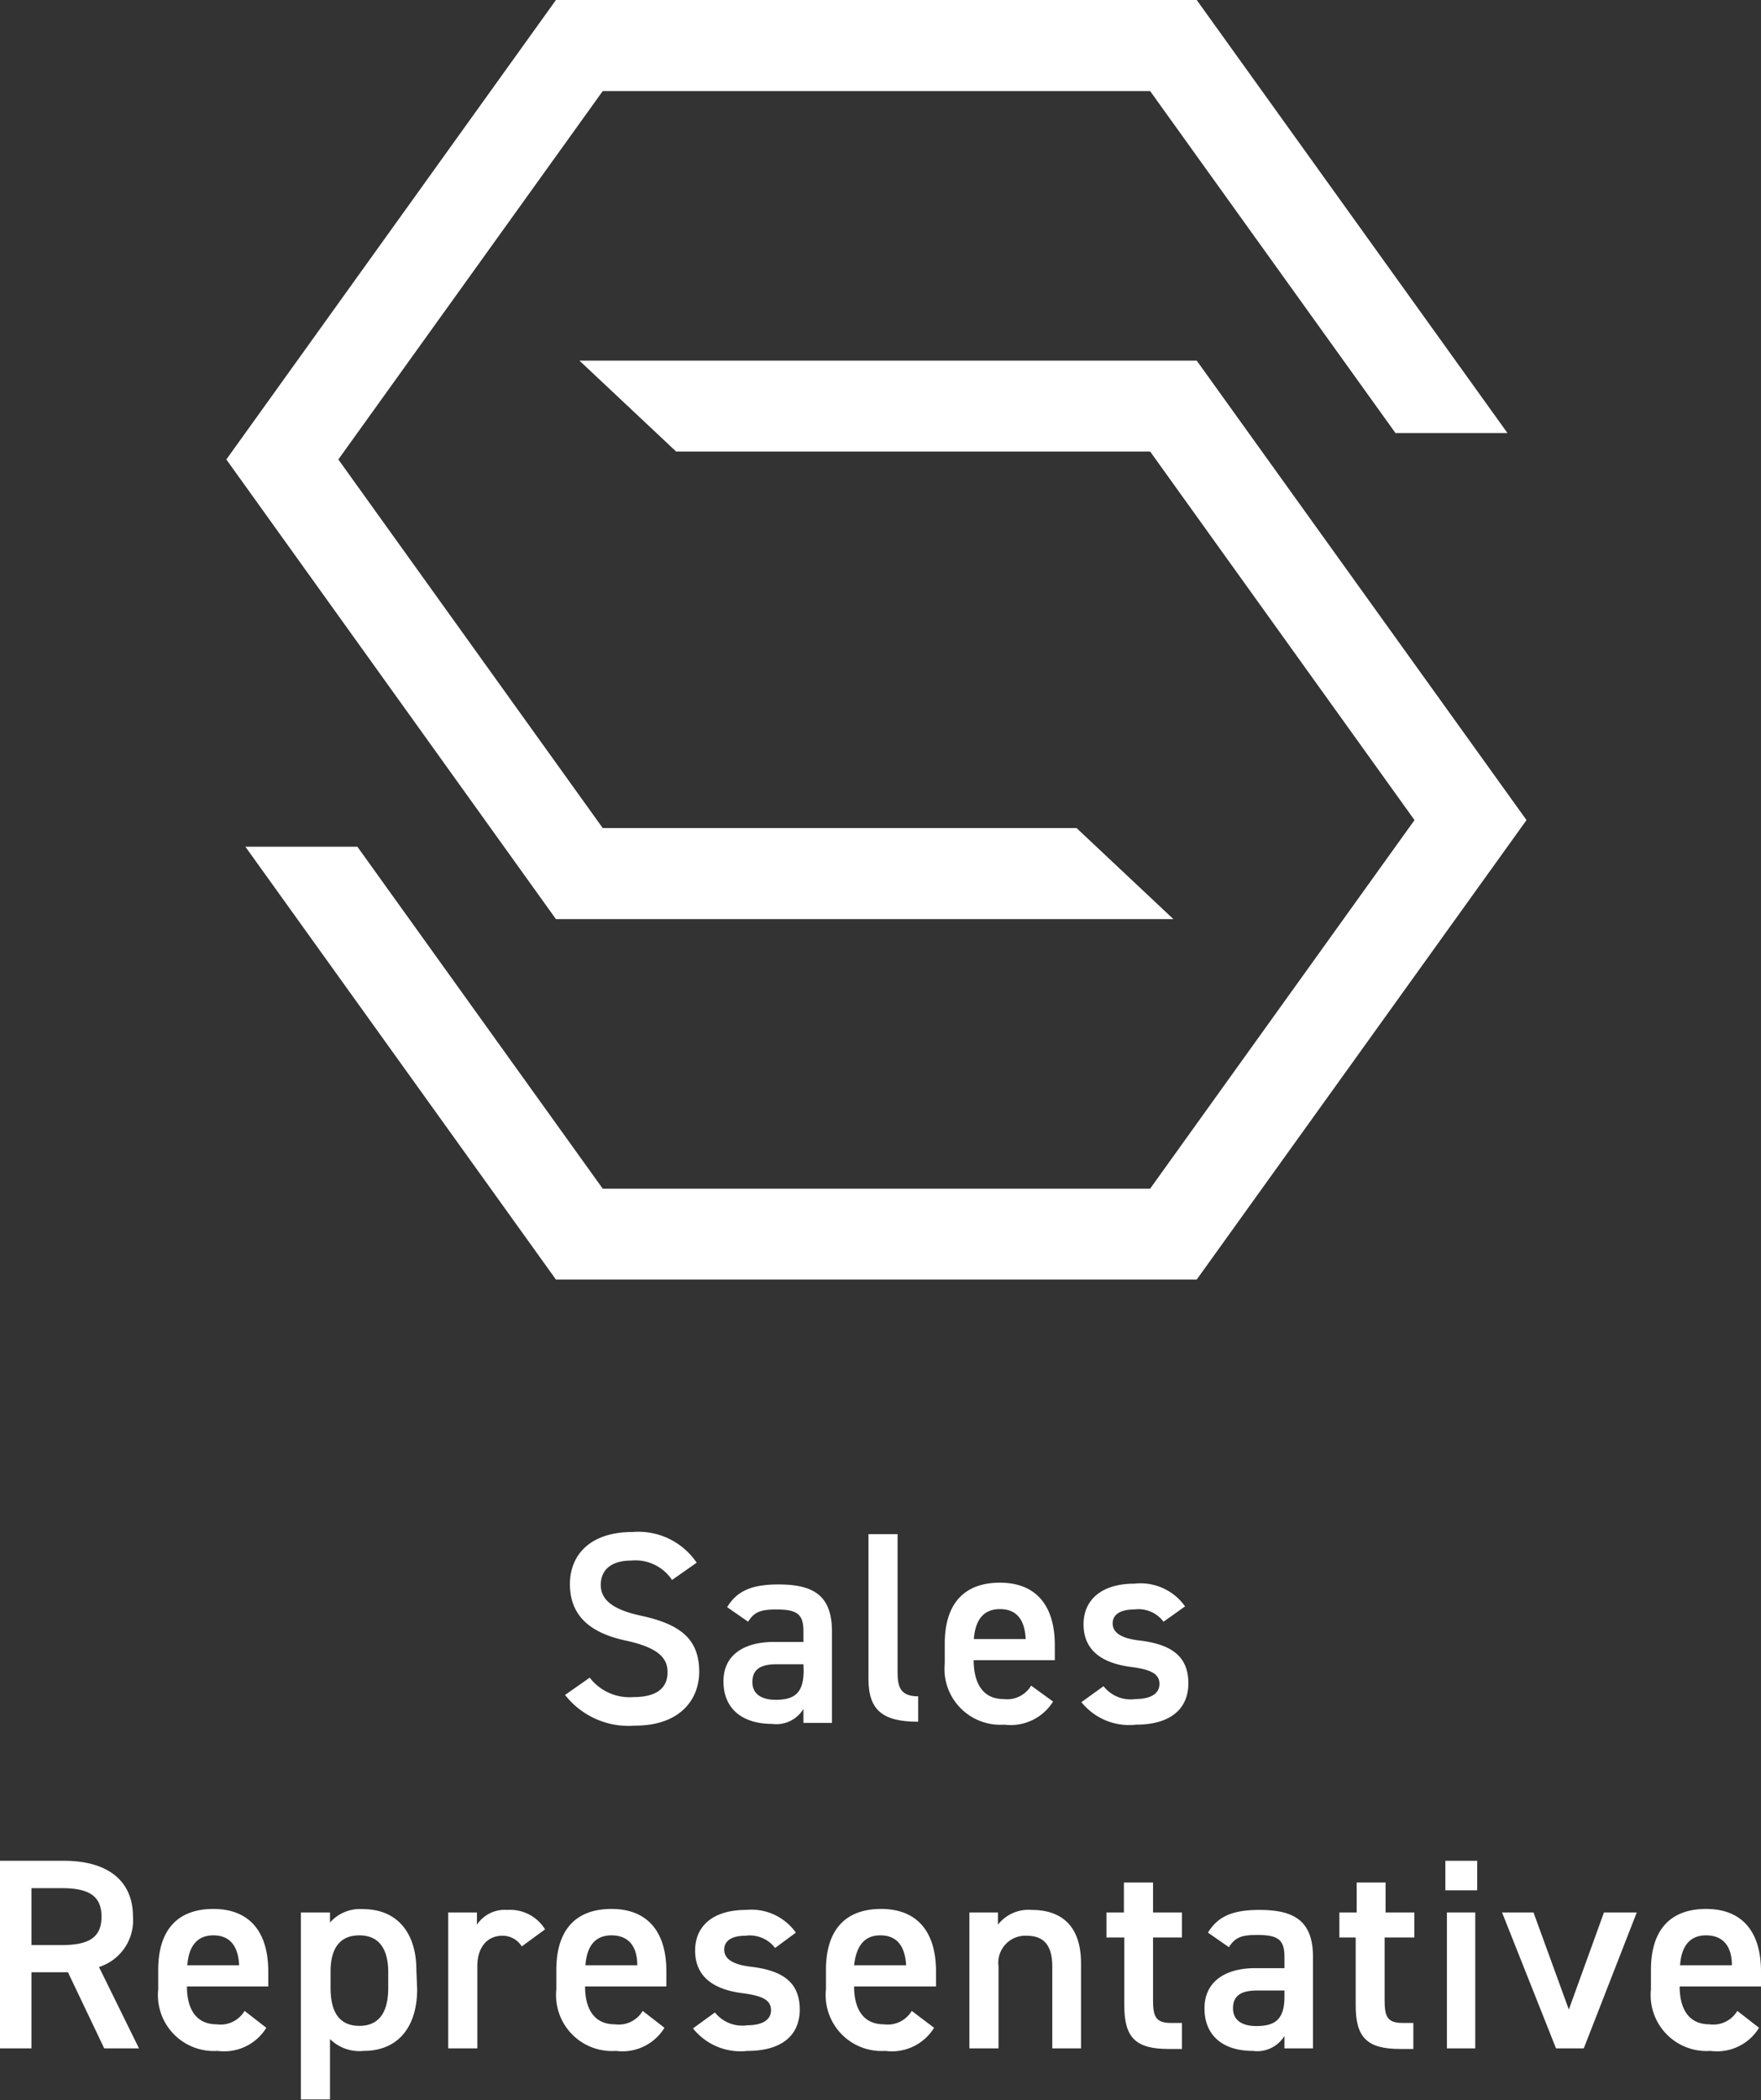 <svg viewBox="0 0 90.72 108.14" xmlns="http://www.w3.org/2000/svg"><rect x="0" y="0" width="90.72" height="108.14" fill="#333333" stroke="none"/><g fill="#fff"><path d="m31.05 42.64-13.62-18.98 13.62-18.97h28.2l12.64 17.61h5.77l-16.01-22.3h-33.01l-16.98 23.66 16.98 23.67h31.81l-4.99-4.69z"/><path d="m61.65 18.57h-31.8l4.98 4.68h24.42l13.62 18.98-13.62 18.98h-28.2l-12.64-17.61h-5.77l16 22.29h33.01l16.99-23.66z"/><path d="m34.62 81.36a2.26 2.26 0 0 0 -2.09-1c-1 0-1.58.44-1.58 1.26s.73 1.29 2.07 1.58c1.95.42 3 1.15 3 2.88 0 1.45-1 2.78-3.3 2.78a4.15 4.15 0 0 1 -3.61-1.58l1.27-.89a2.59 2.59 0 0 0 2.26 1c1.33 0 1.75-.58 1.75-1.28s-.43-1.25-2.11-1.62c-1.87-.39-2.92-1.28-2.92-2.92 0-1.46 1-2.68 3.22-2.68a3.63 3.63 0 0 1 3.31 1.58z"/><path d="m39.88 84.55h1.51v-.55c0-.88-.33-1.12-1.38-1.12-.76 0-1.14.09-1.47.63l-1.08-.75c.5-.83 1.26-1.17 2.64-1.17 1.8 0 2.76.56 2.76 2.43v4.7h-1.47v-.72a1.63 1.63 0 0 1 -1.62.77c-1.54 0-2.5-.79-2.5-2.19s1.11-2.03 2.61-2.03zm1.51 1.15h-1.39c-.88 0-1.24.31-1.24.92s.47.91 1.19.91c.91 0 1.45-.28 1.45-1.5z"/><path d="m44.74 79h1.5v7.11c0 .76.14 1.24 1.06 1.24v1.31c-1.82 0-2.56-.59-2.56-2.2z"/><path d="m54.25 87.62a2.57 2.57 0 0 1 -2.51 1.19 2.88 2.88 0 0 1 -3.07-3.17v-1c0-2.06 1-3.14 2.84-3.14s2.83 1.15 2.83 3.22v.77h-4.18c0 1.1.42 2 1.52 2a1.44 1.44 0 0 0 1.44-.69zm-4.08-3.22h2.67c-.05-1-.47-1.54-1.33-1.54s-1.27.58-1.34 1.54z"/><path d="m59.94 83.51a1.61 1.61 0 0 0 -1.52-.63c-.63 0-1.1.21-1.1.72s.52.77 1.33.87c1.56.18 2.57.72 2.57 2.21 0 1.29-.89 2.13-2.69 2.13a3.15 3.15 0 0 1 -2.82-1.16l1.14-.82a1.77 1.77 0 0 0 1.66.66c.77 0 1.22-.28 1.22-.77s-.36-.74-1.45-.88c-1.33-.17-2.46-.73-2.46-2.2 0-1.25.92-2.09 2.62-2.09a2.81 2.81 0 0 1 2.61 1.17z"/><path d="m5.37 105.48-1.87-3.92h-1.88v3.92h-1.62v-9.66h3.29c2.23 0 3.56 1 3.56 2.88a2.52 2.52 0 0 1 -1.75 2.59l2.06 4.19zm-2.19-5.32c1.37 0 2.05-.37 2.05-1.46s-.68-1.47-2.05-1.47h-1.56v2.93z"/><path d="m13.72 104.42a2.55 2.55 0 0 1 -2.51 1.19 2.88 2.88 0 0 1 -3.06-3.17v-1c0-2.06 1-3.14 2.84-3.14s2.83 1.15 2.83 3.22v.77h-4.19c0 1.09.42 1.95 1.53 1.95a1.44 1.44 0 0 0 1.44-.69zm-4.07-3.22h2.67c-.05-1-.48-1.54-1.33-1.54s-1.27.58-1.34 1.54z"/><path d="m21.49 102.44c0 1.82-.89 3.17-2.76 3.17a2.15 2.15 0 0 1 -1.73-.61v3.11h-1.5v-9.63h1.5v.52a2.06 2.06 0 0 1 1.71-.69c1.68 0 2.74 1.14 2.74 3.14zm-1.49-.07v-.81c0-1.22-.49-1.9-1.49-1.9s-1.47.67-1.48 1.82v.89c0 1.09.35 1.95 1.48 1.95s1.49-.86 1.49-1.95z"/><path d="m26.88 100.23a1.16 1.16 0 0 0 -1-.55c-.75 0-1.29.56-1.29 1.57v4.23h-1.5v-7h1.48v.63a1.72 1.72 0 0 1 1.56-.76 2.12 2.12 0 0 1 1.95 1z"/><path d="m34.23 104.42a2.54 2.54 0 0 1 -2.5 1.19 2.88 2.88 0 0 1 -3.07-3.17v-1c0-2.06 1-3.14 2.84-3.14s2.83 1.15 2.83 3.22v.77h-4.19c0 1.09.42 1.95 1.53 1.95a1.44 1.44 0 0 0 1.44-.69zm-4.07-3.22h2.67c0-1-.47-1.54-1.33-1.54s-1.27.58-1.34 1.54z"/><path d="m39.93 100.31a1.64 1.64 0 0 0 -1.53-.63c-.63 0-1.09.21-1.09.72s.52.77 1.33.87c1.56.18 2.56.72 2.56 2.21 0 1.29-.88 2.13-2.69 2.13a3.13 3.13 0 0 1 -2.81-1.16l1.13-.82a1.8 1.8 0 0 0 1.67.66c.77 0 1.22-.28 1.22-.77s-.36-.74-1.46-.88c-1.33-.17-2.45-.73-2.45-2.2 0-1.25.91-2.09 2.62-2.09a2.81 2.81 0 0 1 2.57 1.17z"/><path d="m48.12 104.42a2.55 2.55 0 0 1 -2.51 1.19 2.88 2.88 0 0 1 -3.06-3.17v-1c0-2.06 1-3.14 2.84-3.14s2.83 1.15 2.83 3.22v.77h-4.22c0 1.09.42 1.95 1.53 1.95a1.44 1.44 0 0 0 1.44-.69zm-4.12-3.22h2.68c-.06-1-.48-1.54-1.33-1.54s-1.24.58-1.35 1.54z"/><path d="m49.94 98.48h1.47v.63a2 2 0 0 1 1.74-.76c1.44 0 2.54.73 2.54 2.75v4.38h-1.48v-4.21c0-1.24-.56-1.59-1.33-1.59a1.39 1.39 0 0 0 -1.44 1.57v4.23h-1.5z"/><path d="m57 98.48h.9v-1.54h1.5v1.54h1.49v1.29h-1.49v3.23c0 .82.13 1.17.91 1.17h.58v1.34h-.69c-1.68 0-2.28-.57-2.28-2.23v-3.51h-.92z"/><path d="m64.65 101.35h1.52v-.59c0-.88-.34-1.12-1.39-1.12-.76 0-1.14.09-1.47.63l-1.08-.75c.5-.83 1.26-1.17 2.65-1.17 1.79 0 2.76.56 2.76 2.43v4.7h-1.47v-.64a1.65 1.65 0 0 1 -1.63.77c-1.54 0-2.49-.79-2.49-2.19s1.1-2.07 2.6-2.07zm1.52 1.15h-1.41c-.88 0-1.24.31-1.24.92s.47.91 1.19.91c.91 0 1.46-.28 1.46-1.5z"/><path d="m69 98.48h.89v-1.54h1.49v1.54h1.48v1.29h-1.53v3.23c0 .82.13 1.17.91 1.17h.57v1.34h-.68c-1.68 0-2.29-.57-2.29-2.23v-3.51h-.84z"/><path d="m74.46 95.82h1.64v1.52h-1.64zm.08 2.66h1.46v7h-1.46z"/><path d="m84.32 98.48-2.73 7h-1.43l-2.78-7h1.62l1.82 5 1.81-5z"/><path d="m90.62 104.42a2.54 2.54 0 0 1 -2.5 1.19 2.88 2.88 0 0 1 -3.07-3.17v-1c0-2.06 1-3.14 2.84-3.14s2.83 1.15 2.83 3.22v.77h-4.19c0 1.09.42 1.95 1.53 1.95a1.44 1.44 0 0 0 1.44-.69zm-4.07-3.22h2.67c0-1-.47-1.54-1.33-1.54s-1.27.58-1.34 1.54z"/></g></svg>
